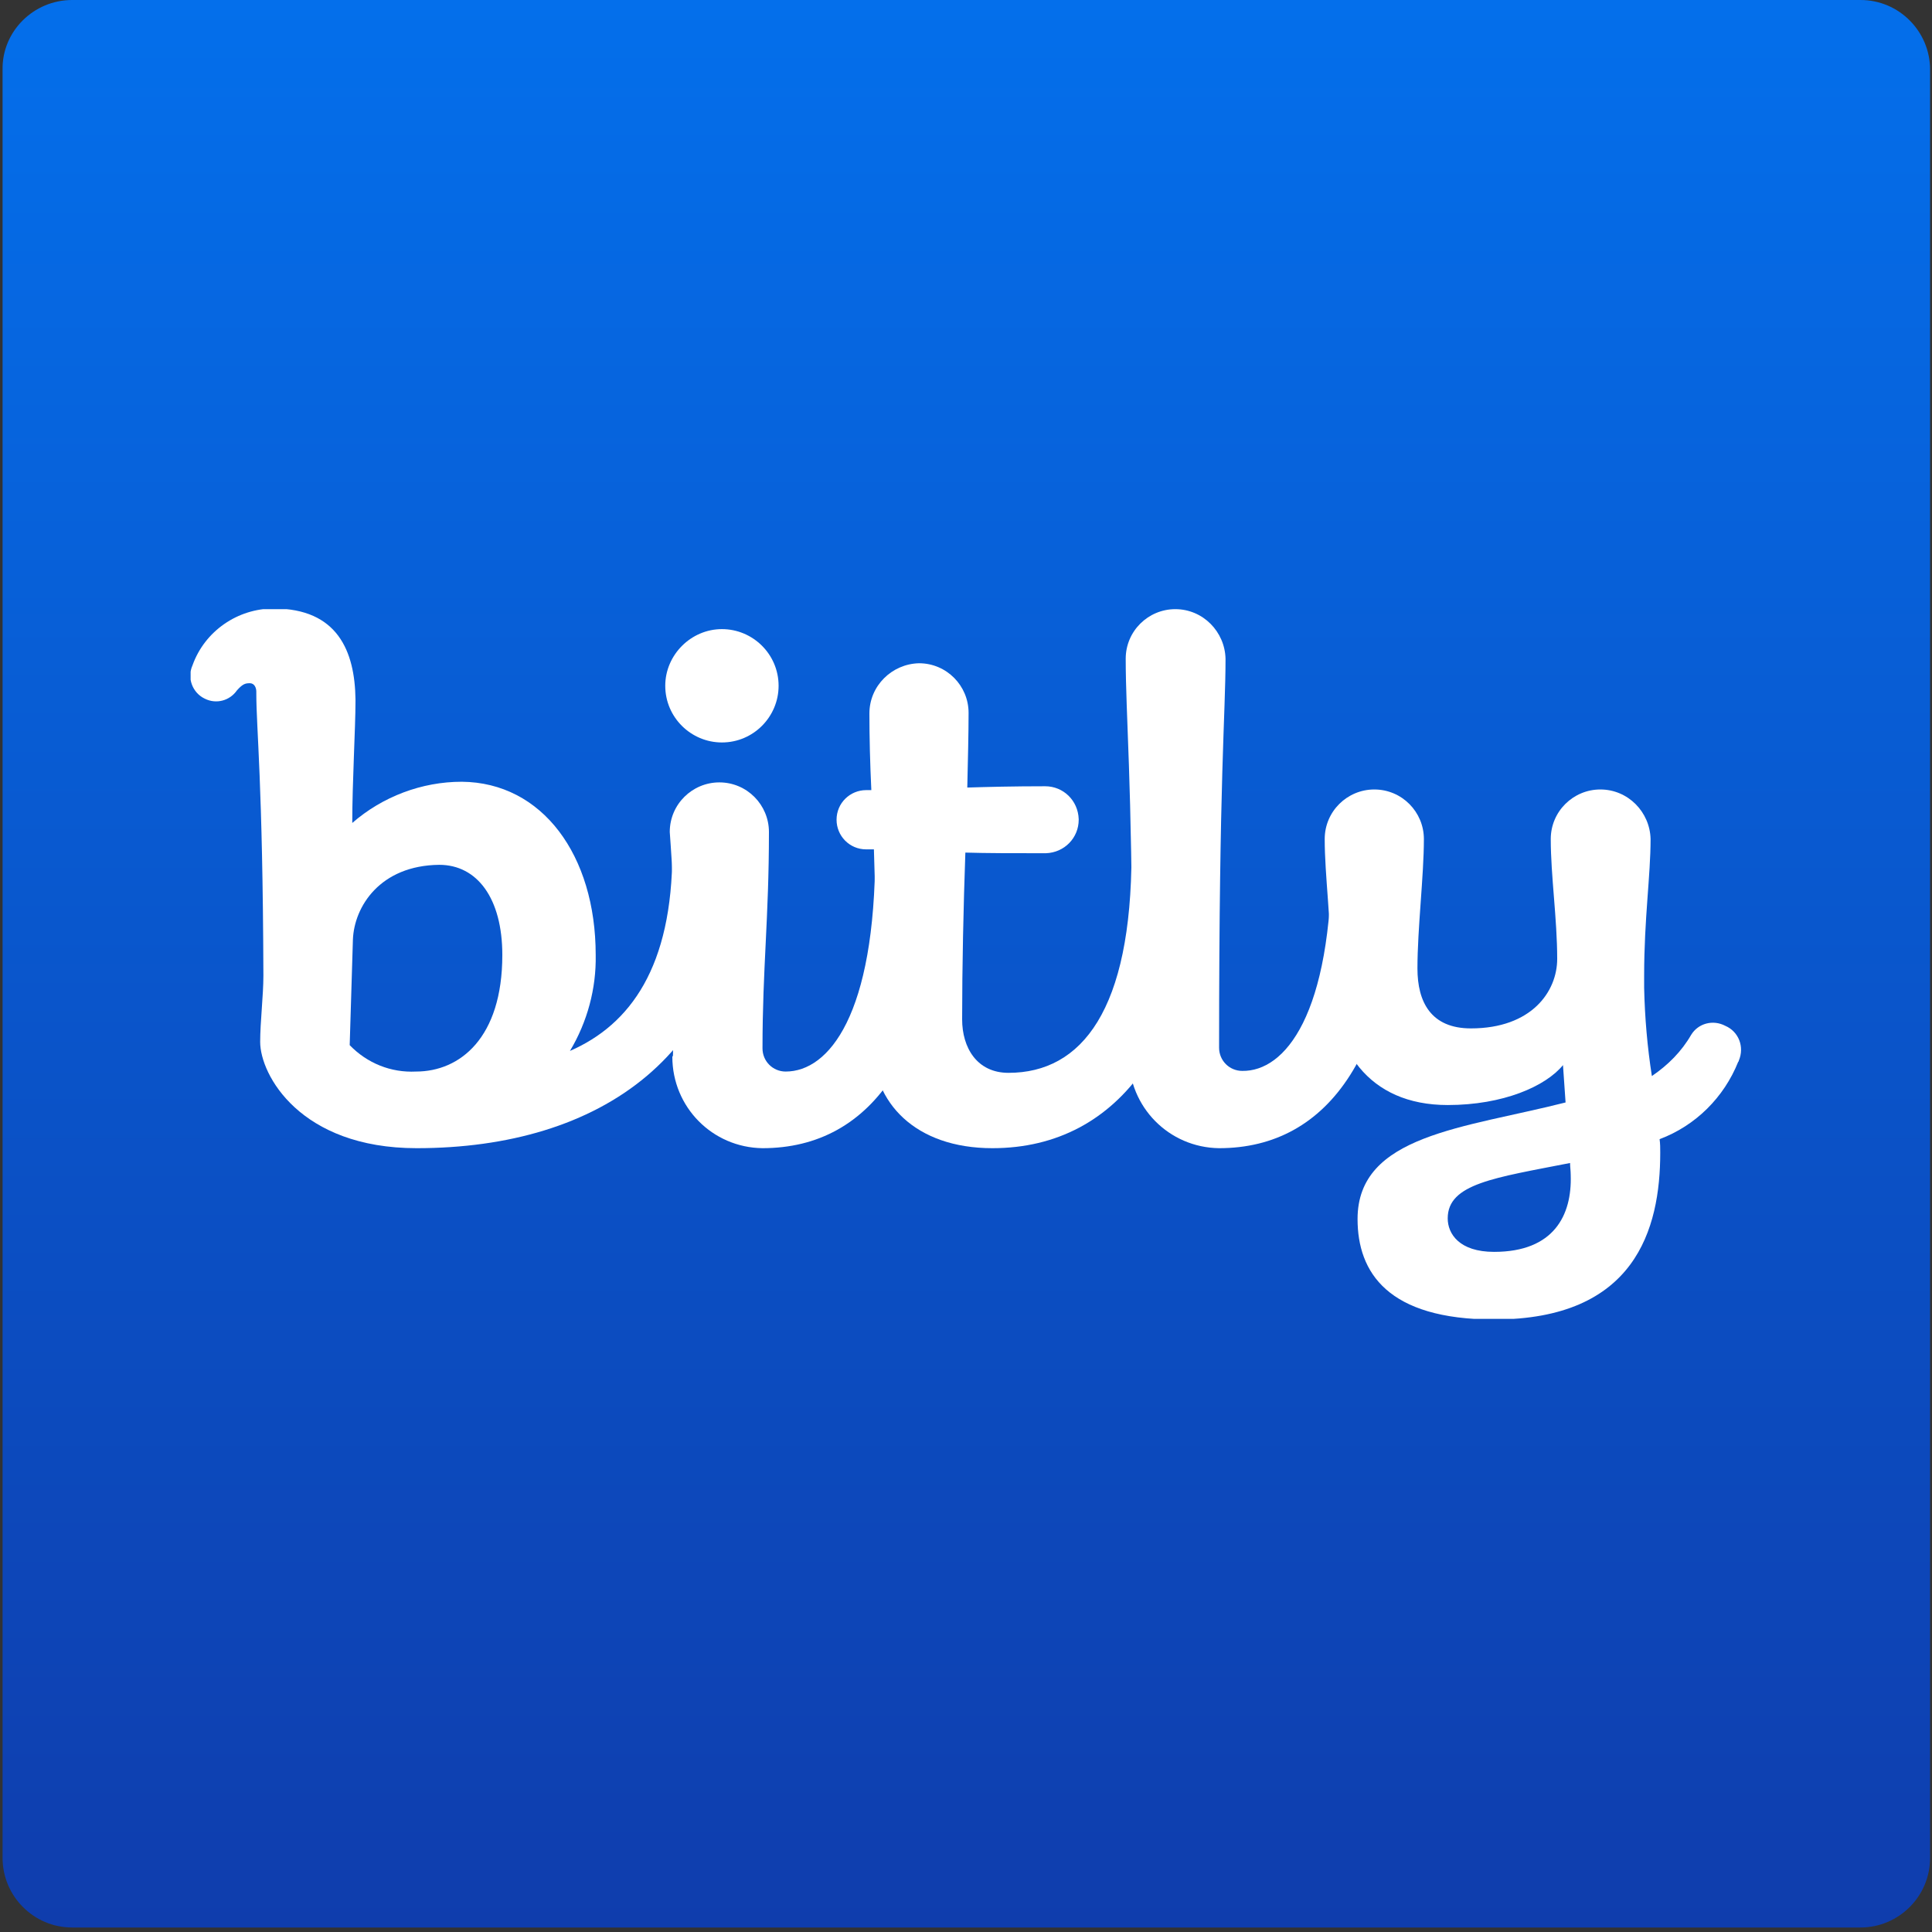 <?xml version="1.0" encoding="utf-8"?>
<!-- Generator: Adobe Illustrator 26.5.1, SVG Export Plug-In . SVG Version: 6.00 Build 0)  -->
<svg version="1.1" id="Group_4120" xmlns="http://www.w3.org/2000/svg" xmlns:xlink="http://www.w3.org/1999/xlink" x="0px" y="0px"
	 viewBox="0 0 300 300" style="enable-background:new 0 0 300 300;" xml:space="preserve">
<rect x="0" y="0" width="300" height="300" fill="#333333" stroke="none"/>
<style type="text/css">
	.st0{fill:url(#Rectangle_1118_00000026863139298307456850000018372700235028361882_);}
	.st1{clip-path:url(#SVGID_00000156554290018414039980000003352996201643483277_);}
	.st2{fill:#FFFFFF;}
</style>
<linearGradient id="Rectangle_1118_00000002367276948521109240000006163746532708852371_" gradientUnits="userSpaceOnUse" x1="2.156" y1="298.036" x2="2.156" y2="295.867" gradientTransform="matrix(138 0 0 -138 -147.5 41129)">
	<stop  offset="0" style="stop-color:#046FEB"/>
	<stop  offset="1" style="stop-color:#0F3DAD"/>
</linearGradient>
<path id="Rectangle_1118" style="fill:url(#Rectangle_1118_00000002367276948521109240000006163746532708852371_);" d="M11.2,0
	h277.7c6,0,10.8,4.9,10.8,10.8v277.7c0,6-4.9,10.8-10.8,10.8H11.2c-6,0-10.8-4.9-10.8-10.8V10.8C0.3,4.9,5.2,0,11.2,0z"/>
<g>
	<g id="Mask_Group_4086">
		<g id="g10" transform="translate(13.5 94.389)">
			<g id="g12">
				<g id="g14">
					<g>
						<defs>
							<rect id="SVGID_1_" x="16.1" y="0.2" width="240.8" height="110.2"/>
						</defs>
						<clipPath id="SVGID_00000140711038322322652000000012669098751668067003_">
							<use xlink:href="#SVGID_1_"  style="overflow:visible;"/>
						</clipPath>
						<g id="g16" style="clip-path:url(#SVGID_00000140711038322322652000000012669098751668067003_);">
							<path id="path22" class="st2" d="M41.3,51.5l-0.5,16.4c2.7,2.8,6.4,4.3,10.3,4.1c6.8,0,13.4-5.2,13.4-18.1
								c0-8.8-3.9-14-9.8-14C45.5,40,41.5,46.4,41.3,51.5L41.3,51.5z M26.3,13.3V13c0-0.6-0.3-1.3-1-1.3s-1.1,0.1-2,1.1
								c-1.1,1.6-3.2,2.2-5,1.3c-1.9-0.9-2.8-3.2-1.9-5.2c1.9-5.3,7-8.8,12.6-8.8c9.9,0,12.6,6.6,12.7,14.1v0.3
								c0,4.2-0.5,12.5-0.5,18.9c4.7-4.1,10.8-6.4,17-6.4C70.7,27.1,79,38.4,79,53.9c0.1,5.2-1.3,10.4-4,14.9
								c9.4-4.1,15.9-13.1,15.9-30.9c0-2.8,2.2-5.1,5.1-5.2c0,0,0.1,0,0.1,0c2.8,0,5.1,2.2,5.2,5.1c0,0,0,0.1,0,0.1
								c0,31.5-21.7,46-50.1,46c-18.1,0-24.3-11.4-24.3-16.5c0-3.1,0.5-7.2,0.5-10.3C27.3,27.1,26.3,18.8,26.3,13.3"/>
							<path id="path24" class="st2" d="M91,69.4c0-3.6,0.5-7.2,0.5-12.4c0-8.8-1-22.2-1-22.2c0-4.3,3.5-7.7,7.7-7.7
								c4.3,0,7.7,3.5,7.7,7.7c0,13.4-1,21.2-1,33.6c0,2,1.6,3.6,3.6,3.6c6.7,0,13.9-8.8,13.9-34.1c0-2.8,2.2-5.1,5.1-5.2
								c0,0,0.1,0,0.1,0c2.8,0,5.1,2.2,5.2,5.1c0,0,0,0.1,0,0.1c0,31-10.8,46-27.9,46c-7.8-0.1-14-6.4-14-14.2
								C91,69.6,91,69.5,91,69.4L91,69.4z M98.6,3.3c4.8,0,8.8,3.9,8.8,8.8c0,0,0,0,0,0c0,4.8-3.9,8.8-8.8,8.8c0,0,0,0,0,0
								c-4.8,0-8.8-3.9-8.8-8.8c0,0,0,0,0,0C89.8,7.3,93.8,3.3,98.6,3.3C98.6,3.3,98.6,3.3,98.6,3.3"/>
							<path id="path26" class="st2" d="M140.6,83.9c-12,0-18.6-7.1-18.6-16c0-3.6,0.5-7.3,0.5-10.8c0-7.3-0.1-13.7-0.3-19.6h-1.2
								c-2.6,0-4.6-2.1-4.6-4.6c0,0,0,0,0,0c0-2.6,2.1-4.6,4.6-4.6c0,0,0,0,0,0h0.8c-0.2-4.2-0.3-8.2-0.3-11.9
								c0-4.3,3.5-7.7,7.7-7.8c4.3,0,7.7,3.5,7.7,7.7c0,3.2-0.1,7.1-0.2,11.6c3.3-0.1,7.1-0.2,12.1-0.2c2.8,0,5.1,2.2,5.2,5.1
								c0,0,0,0.1,0,0.1c0,2.8-2.2,5.1-5.1,5.2c0,0-0.1,0-0.1,0c-5.1,0-9,0-12.4-0.1c-0.3,8.5-0.5,17.7-0.5,25.9
								c0,4.4,2.3,8.3,7.2,8.3c11.4,0,19.1-9.8,19.1-34.1c0-2.8,2.2-5.1,5.1-5.2c0,0,0.1,0,0.1,0c2.8,0,5.1,2.2,5.2,5.1
								c0,0,0,0.1,0,0.1C172.6,66.3,160.7,83.9,140.6,83.9"/>
							<path id="path28" class="st2" d="M193.3,37.9c0-2.8,2.2-5.1,5.1-5.2c0,0,0.1,0,0.1,0c2.8,0,5.1,2.2,5.2,5.1c0,0,0,0.1,0,0.1
								c0,31-10.8,46-27.9,46c-7.8-0.1-14-6.4-14-14.2c0-0.1,0-0.2,0-0.3c0-3.1,0.5-9.3,0.5-12.4c0-30-1-40.3-1-49.1
								c0-4.3,3.5-7.7,7.7-7.7c4.3,0,7.7,3.5,7.8,7.7c0,8.8-1,18.1-1,60.4c0,2,1.6,3.6,3.6,3.6C186,72,193.3,63.3,193.3,37.9"/>
							<path id="path30" class="st2" d="M230.3,86.2c-11.7,2.3-19,3.2-19,8.6c0,2.4,1.8,5.2,7.2,5.2c9.3,0,12.1-5.7,11.9-11.9
								C230.4,87.4,230.3,86.8,230.3,86.2z M229.2,71c-2.7,3.3-9.3,6.2-17.9,6.2c-12.4,0-18.1-8.8-18.1-20.1c0-8.8-1-15.5-1-21.2
								c0-4.3,3.5-7.7,7.7-7.7c4.3,0,7.7,3.5,7.7,7.7c0,5.7-1,13.9-1,20.1c0,5.2,2.1,9.3,8.3,9.3c9.4,0,13.4-5.7,13.4-10.8
								c0-6.2-1-12.9-1-18.6c0-4.3,3.5-7.7,7.7-7.7c4.3,0,7.7,3.5,7.8,7.7c0,5.7-1,12.4-1,21.2v1.9c0.1,4.6,0.5,9.2,1.2,13.7
								c2.5-1.7,4.6-3.8,6.1-6.4c1.1-1.8,3.4-2.4,5.3-1.4c2.1,0.9,3,3.3,2.1,5.4c0,0.1,0,0.1-0.1,0.2c-2.2,5.5-6.6,9.9-12.2,12
								c0.1,0.7,0.1,1.4,0.1,2.1c0,11.9-3.9,25.9-25.8,25.9c-16.5,0-21.2-7.3-21.2-15.6c0-13.1,16.6-14.1,32.3-18.1L229.2,71"/>
						</g>
					</g>
				</g>
			</g>
		</g>
	</g>
</g>
</svg>
